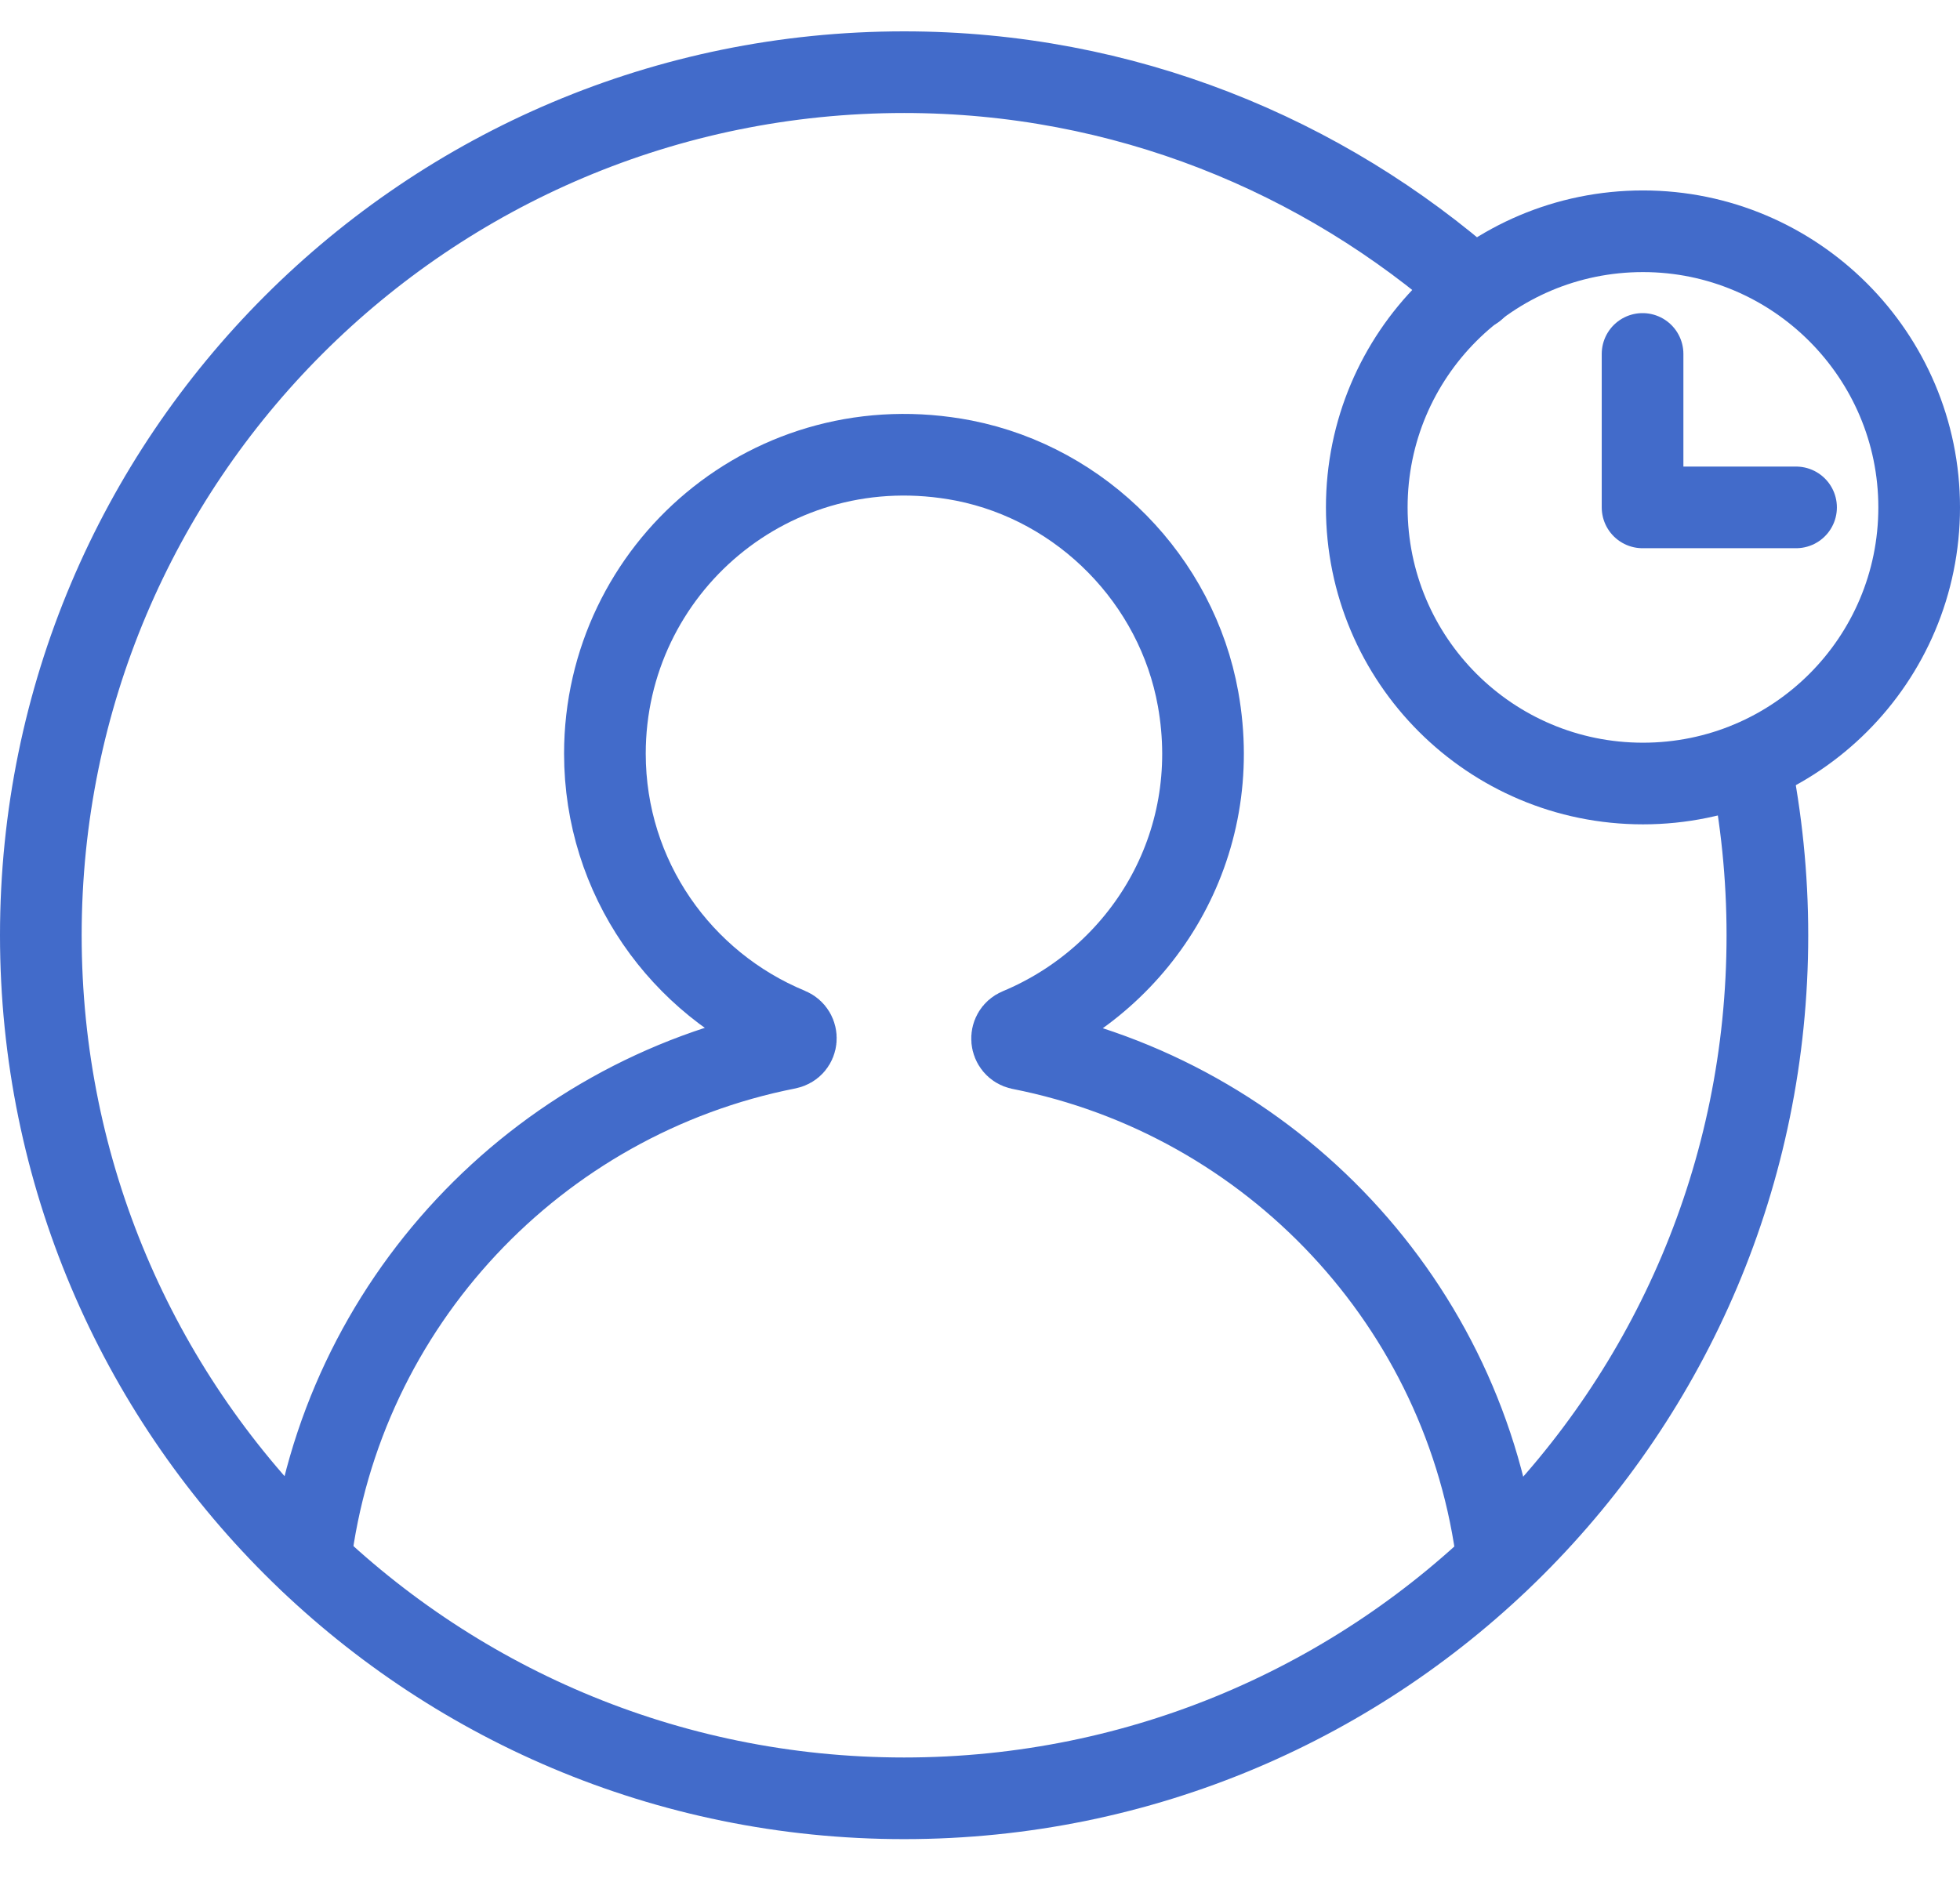 <?xml version="1.0" encoding="UTF-8"?> <svg xmlns="http://www.w3.org/2000/svg" width="48" height="46" viewBox="0 0 48 46" fill="none"><path d="M36.678 38.254C35.914 31.957 31.135 26.902 24.987 25.692C24.743 25.639 24.711 25.299 24.945 25.203C27.971 23.94 29.988 20.733 29.341 17.123C28.82 14.213 26.506 11.856 23.607 11.283C18.913 10.369 14.814 13.937 14.814 18.461C14.814 21.508 16.683 24.099 19.327 25.193C19.561 25.288 19.54 25.628 19.285 25.681C13.137 26.892 8.358 31.946 7.594 38.243" stroke="#426BCA" stroke-width="2" stroke-linecap="round" stroke-linejoin="round"></path><path d="M36.116 7.078C32.389 3.786 27.504 1.768 22.142 1.768C10.461 1.768 1 11.229 1 22.91C1 34.59 10.461 44.051 22.142 44.051C33.822 44.051 43.283 34.59 43.283 22.91C43.283 21.455 43.135 20.043 42.859 18.673" stroke="#426BCA" stroke-width="2" stroke-linecap="round" stroke-linejoin="round"></path><path d="M40.226 8.67V12.429H43.985" stroke="#426BCA" stroke-width="2" stroke-linecap="round" stroke-linejoin="round"></path><path d="M47 12.429C47 16.167 43.974 19.193 40.236 19.193C36.498 19.193 33.472 16.167 33.472 12.429C33.472 8.692 36.498 5.665 40.236 5.665C43.963 5.665 47 8.702 47 12.429Z" stroke="#426BCA" stroke-width="2" stroke-linecap="round" stroke-linejoin="round"></path></svg> 